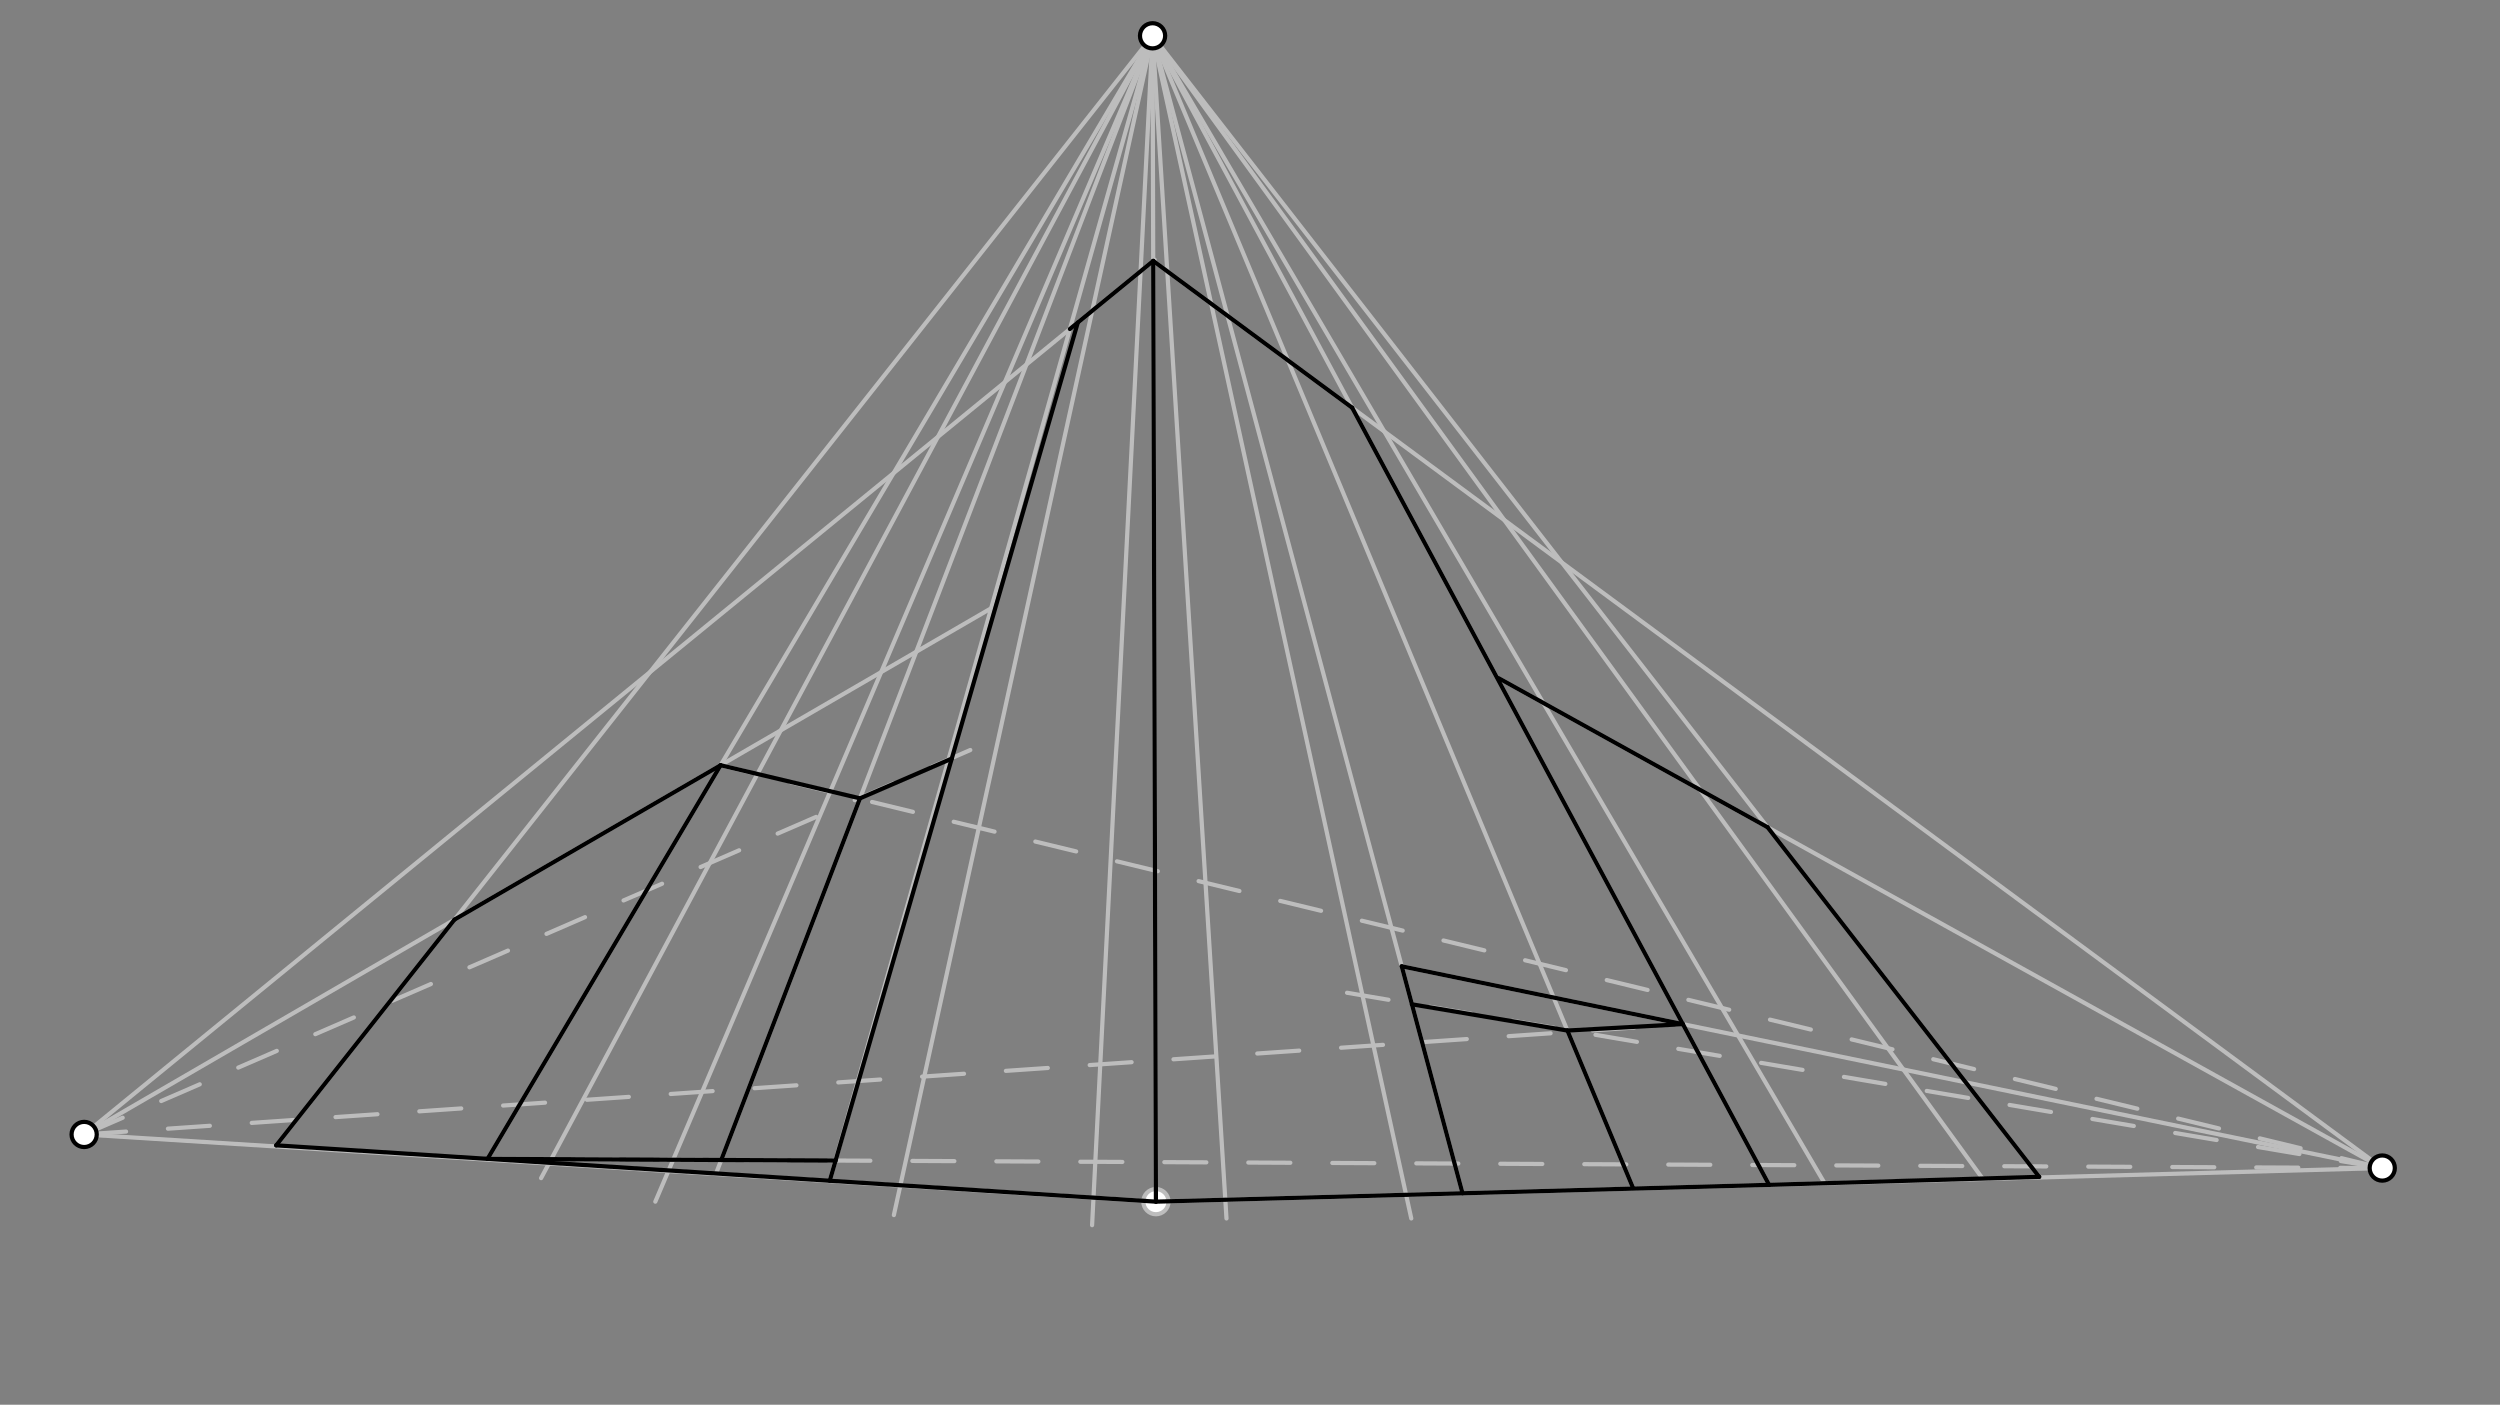 <svg xmlns="http://www.w3.org/2000/svg" class="svg--1it" height="100%" preserveAspectRatio="xMidYMid meet" viewBox="0 0 595.276 334.488" width="100%"><rect x="0" y="0" width="595.276" height="334.488" fill="#808080" stroke="none"/><defs><marker id="marker-arrow" markerHeight="16" markerUnits="userSpaceOnUse" markerWidth="24" orient="auto-start-reverse" refX="24" refY="4" viewBox="0 0 24 8"><path d="M 0 0 L 24 4 L 0 8 z" stroke="inherit"></path></marker></defs><g class="aux-layer--1FB"><g class="element--2qn"><line stroke="#BDBDBD" stroke-dasharray="none" stroke-linecap="round" stroke-width="1" x1="20.038" x2="275.238" y1="270.125" y2="286.125"></line></g><g class="element--2qn"><line stroke="#BDBDBD" stroke-dasharray="none" stroke-linecap="round" stroke-width="1" x1="567.238" x2="275.238" y1="278.125" y2="286.125"></line></g><g class="element--2qn"><line stroke="#BDBDBD" stroke-dasharray="none" stroke-linecap="round" stroke-width="1" x1="274.438" x2="275.238" y1="8.525" y2="286.125"></line></g><g class="element--2qn"><line stroke="#BDBDBD" stroke-dasharray="none" stroke-linecap="round" stroke-width="1" x1="20.038" x2="274.937" y1="270.125" y2="61.847"></line></g><g class="element--2qn"><line stroke="#BDBDBD" stroke-dasharray="none" stroke-linecap="round" stroke-width="1" x1="274.438" x2="197.569" y1="8.525" y2="281.157"></line></g><g class="element--2qn"><line stroke="#BDBDBD" stroke-dasharray="none" stroke-linecap="round" stroke-width="1" x1="20.038" x2="236.003" y1="270.125" y2="144.841"></line></g><g class="element--2qn"><line stroke="#BDBDBD" stroke-dasharray="none" stroke-linecap="round" stroke-width="1" x1="274.438" x2="116.076" y1="8.525" y2="275.946"></line></g><g class="element--2qn"><line stroke="#BDBDBD" stroke-dasharray="none" stroke-linecap="round" stroke-width="1" x1="274.437" x2="65.767" y1="8.525" y2="272.716"></line></g><g class="element--2qn"><line stroke="#BDBDBD" stroke-dasharray="none" stroke-linecap="round" stroke-width="1" x1="567.237" x2="274.592" y1="278.125" y2="62.129"></line></g><g class="element--2qn"><line stroke="#BDBDBD" stroke-dasharray="none" stroke-linecap="round" stroke-width="1" x1="274.437" x2="421.238" y1="8.525" y2="282.125"></line></g><g class="element--2qn"><line stroke="#BDBDBD" stroke-dasharray="none" stroke-linecap="round" stroke-width="1" x1="567.237" x2="356.846" y1="278.125" y2="161.479"></line></g><g class="element--2qn"><line stroke="#BDBDBD" stroke-dasharray="none" stroke-linecap="round" stroke-width="1" x1="274.437" x2="485.545" y1="8.525" y2="280.219"></line></g><g class="element--2qn"><line stroke="#BDBDBD" stroke-dasharray="none" stroke-linecap="round" stroke-width="1" x1="274.437" x2="170.502" y1="8.525" y2="279.421"></line></g><g class="element--2qn"><line stroke="#BDBDBD" stroke-dasharray="10" stroke-linecap="round" stroke-width="1" x1="567.237" x2="171.584" y1="278.125" y2="182.212"></line></g><g class="element--2qn"><line stroke="#BDBDBD" stroke-dasharray="10" stroke-linecap="round" stroke-width="1" x1="567.237" x2="116.081" y1="278.125" y2="275.937"></line></g><g class="element--2qn"><line stroke="#BDBDBD" stroke-dasharray="10" stroke-linecap="round" stroke-width="1" x1="20.038" x2="237.638" y1="270.125" y2="175.725"></line></g><g class="element--2qn"><line stroke="#BDBDBD" stroke-dasharray="none" stroke-linecap="round" stroke-width="1" x1="274.437" x2="348.237" y1="8.525" y2="284.125"></line></g><g class="element--2qn"><line stroke="#BDBDBD" stroke-dasharray="none" stroke-linecap="round" stroke-width="1" x1="567.237" x2="333.744" y1="278.125" y2="230.085"></line></g><g class="element--2qn"><line stroke="#BDBDBD" stroke-dasharray="none" stroke-linecap="round" stroke-width="1" x1="274.438" x2="388.79" y1="8.525" y2="282.734"></line></g><g class="element--2qn"><line stroke="#BDBDBD" stroke-dasharray="10" stroke-linecap="round" stroke-width="1" x1="20.038" x2="400.708" y1="270.125" y2="243.862"></line></g><g class="element--2qn"><line stroke="#BDBDBD" stroke-dasharray="10" stroke-linecap="round" stroke-width="1" x1="567.237" x2="316.837" y1="278.125" y2="235.725"></line></g><g class="element--2qn"><line stroke="#BDBDBD" stroke-dasharray="none" stroke-linecap="round" stroke-width="1" x1="274.438" x2="156.038" y1="8.525" y2="286.125"></line></g><g class="element--2qn"><line stroke="#BDBDBD" stroke-dasharray="none" stroke-linecap="round" stroke-width="1" x1="274.438" x2="128.838" y1="8.525" y2="280.525"></line></g><g class="element--2qn"><line stroke="#BDBDBD" stroke-dasharray="none" stroke-linecap="round" stroke-width="1" x1="274.437" x2="212.838" y1="8.525" y2="289.325"></line></g><g class="element--2qn"><line stroke="#BDBDBD" stroke-dasharray="none" stroke-linecap="round" stroke-width="1" x1="274.437" x2="260.038" y1="8.525" y2="291.725"></line></g><g class="element--2qn"><line stroke="#BDBDBD" stroke-dasharray="none" stroke-linecap="round" stroke-width="1" x1="274.437" x2="292.038" y1="8.525" y2="290.125"></line></g><g class="element--2qn"><line stroke="#BDBDBD" stroke-dasharray="none" stroke-linecap="round" stroke-width="1" x1="274.437" x2="336.038" y1="8.525" y2="290.125"></line></g><g class="element--2qn"><line stroke="#BDBDBD" stroke-dasharray="none" stroke-linecap="round" stroke-width="1" x1="274.437" x2="471.926" y1="8.525" y2="280.429"></line></g><g class="element--2qn"><line stroke="#BDBDBD" stroke-dasharray="none" stroke-linecap="round" stroke-width="1" x1="274.437" x2="434.408" y1="8.525" y2="281.662"></line></g><g class="element--2qn"><circle cx="275.238" cy="286.125" r="3" stroke="#BDBDBD" stroke-width="1" fill="#ffffff"></circle>}</g></g><g class="main-layer--3Vd"><g class="element--2qn"><line stroke="#000000" stroke-dasharray="none" stroke-linecap="round" stroke-width="1" x1="65.767" x2="275.238" y1="272.716" y2="286.125"></line></g><g class="element--2qn"><line stroke="#000000" stroke-dasharray="none" stroke-linecap="round" stroke-width="1" x1="275.237" x2="274.592" y1="286.125" y2="62.129"></line></g><g class="element--2qn"><line stroke="#000000" stroke-dasharray="none" stroke-linecap="round" stroke-width="1" x1="274.592" x2="254.753" y1="62.129" y2="78.339"></line></g><g class="element--2qn"><line stroke="#000000" stroke-dasharray="none" stroke-linecap="round" stroke-width="1" x1="256.637" x2="197.57" y1="76.8" y2="281.153"></line></g><g class="element--2qn"><line stroke="#000000" stroke-dasharray="none" stroke-linecap="round" stroke-width="1" x1="65.767" x2="108.217" y1="272.716" y2="218.971"></line></g><g class="element--2qn"><line stroke="#000000" stroke-dasharray="none" stroke-linecap="round" stroke-width="1" x1="108.217" x2="171.584" y1="218.971" y2="182.212"></line></g><g class="element--2qn"><line stroke="#000000" stroke-dasharray="none" stroke-linecap="round" stroke-width="1" x1="171.584" x2="116.081" y1="182.212" y2="275.937"></line></g><g class="element--2qn"><line stroke="#000000" stroke-dasharray="none" stroke-linecap="round" stroke-width="1" x1="171.584" x2="204.774" y1="182.212" y2="190.094"></line></g><g class="element--2qn"><line stroke="#000000" stroke-dasharray="none" stroke-linecap="round" stroke-width="1" x1="204.774" x2="171.735" y1="190.094" y2="276.207"></line></g><g class="element--2qn"><line stroke="#000000" stroke-dasharray="none" stroke-linecap="round" stroke-width="1" x1="171.735" x2="116.081" y1="276.207" y2="275.937"></line></g><g class="element--2qn"><line stroke="#000000" stroke-dasharray="none" stroke-linecap="round" stroke-width="1" x1="171.735" x2="198.962" y1="276.207" y2="276.339"></line></g><g class="element--2qn"><line stroke="#000000" stroke-dasharray="none" stroke-linecap="round" stroke-width="1" x1="204.774" x2="226.626" y1="190.094" y2="180.627"></line></g><g class="element--2qn"><line stroke="#000000" stroke-dasharray="none" stroke-linecap="round" stroke-width="1" x1="274.592" x2="321.956" y1="62.129" y2="97.087"></line></g><g class="element--2qn"><line stroke="#000000" stroke-dasharray="none" stroke-linecap="round" stroke-width="1" x1="321.956" x2="421.238" y1="97.087" y2="282.125"></line></g><g class="element--2qn"><line stroke="#000000" stroke-dasharray="none" stroke-linecap="round" stroke-width="1" x1="421.238" x2="275.237" y1="282.125" y2="286.125"></line></g><g class="element--2qn"><line stroke="#000000" stroke-dasharray="none" stroke-linecap="round" stroke-width="1" x1="356.846" x2="420.861" y1="161.479" y2="196.97"></line></g><g class="element--2qn"><line stroke="#000000" stroke-dasharray="none" stroke-linecap="round" stroke-width="1" x1="420.861" x2="485.545" y1="196.97" y2="280.219"></line></g><g class="element--2qn"><line stroke="#000000" stroke-dasharray="none" stroke-linecap="round" stroke-width="1" x1="485.545" x2="421.238" y1="280.219" y2="282.125"></line></g><g class="element--2qn"><line stroke="#000000" stroke-dasharray="none" stroke-linecap="round" stroke-width="1" x1="348.237" x2="333.768" y1="284.125" y2="230.09"></line></g><g class="element--2qn"><line stroke="#000000" stroke-dasharray="none" stroke-linecap="round" stroke-width="1" x1="333.768" x2="400.708" y1="230.09" y2="243.862"></line></g><g class="element--2qn"><line stroke="#000000" stroke-dasharray="none" stroke-linecap="round" stroke-width="1" x1="400.708" x2="373.214" y1="243.862" y2="245.384"></line></g><g class="element--2qn"><line stroke="#000000" stroke-dasharray="none" stroke-linecap="round" stroke-width="1" x1="373.214" x2="336.19" y1="245.384" y2="239.136"></line></g><g class="element--2qn"><line stroke="#000000" stroke-dasharray="none" stroke-linecap="round" stroke-width="1" x1="373.214" x2="388.79" y1="245.384" y2="282.734"></line></g><g class="element--2qn"><circle cx="274.438" cy="8.525" r="3" stroke="#000000" stroke-width="1" fill="#ffffff"></circle>}</g><g class="element--2qn"><circle cx="20.038" cy="270.125" r="3" stroke="#000000" stroke-width="1" fill="#ffffff"></circle>}</g><g class="element--2qn"><circle cx="567.238" cy="278.125" r="3" stroke="#000000" stroke-width="1" fill="#ffffff"></circle>}</g></g><g class="snaps-layer--2PT"></g><g class="temp-layer--rAP"></g></svg>